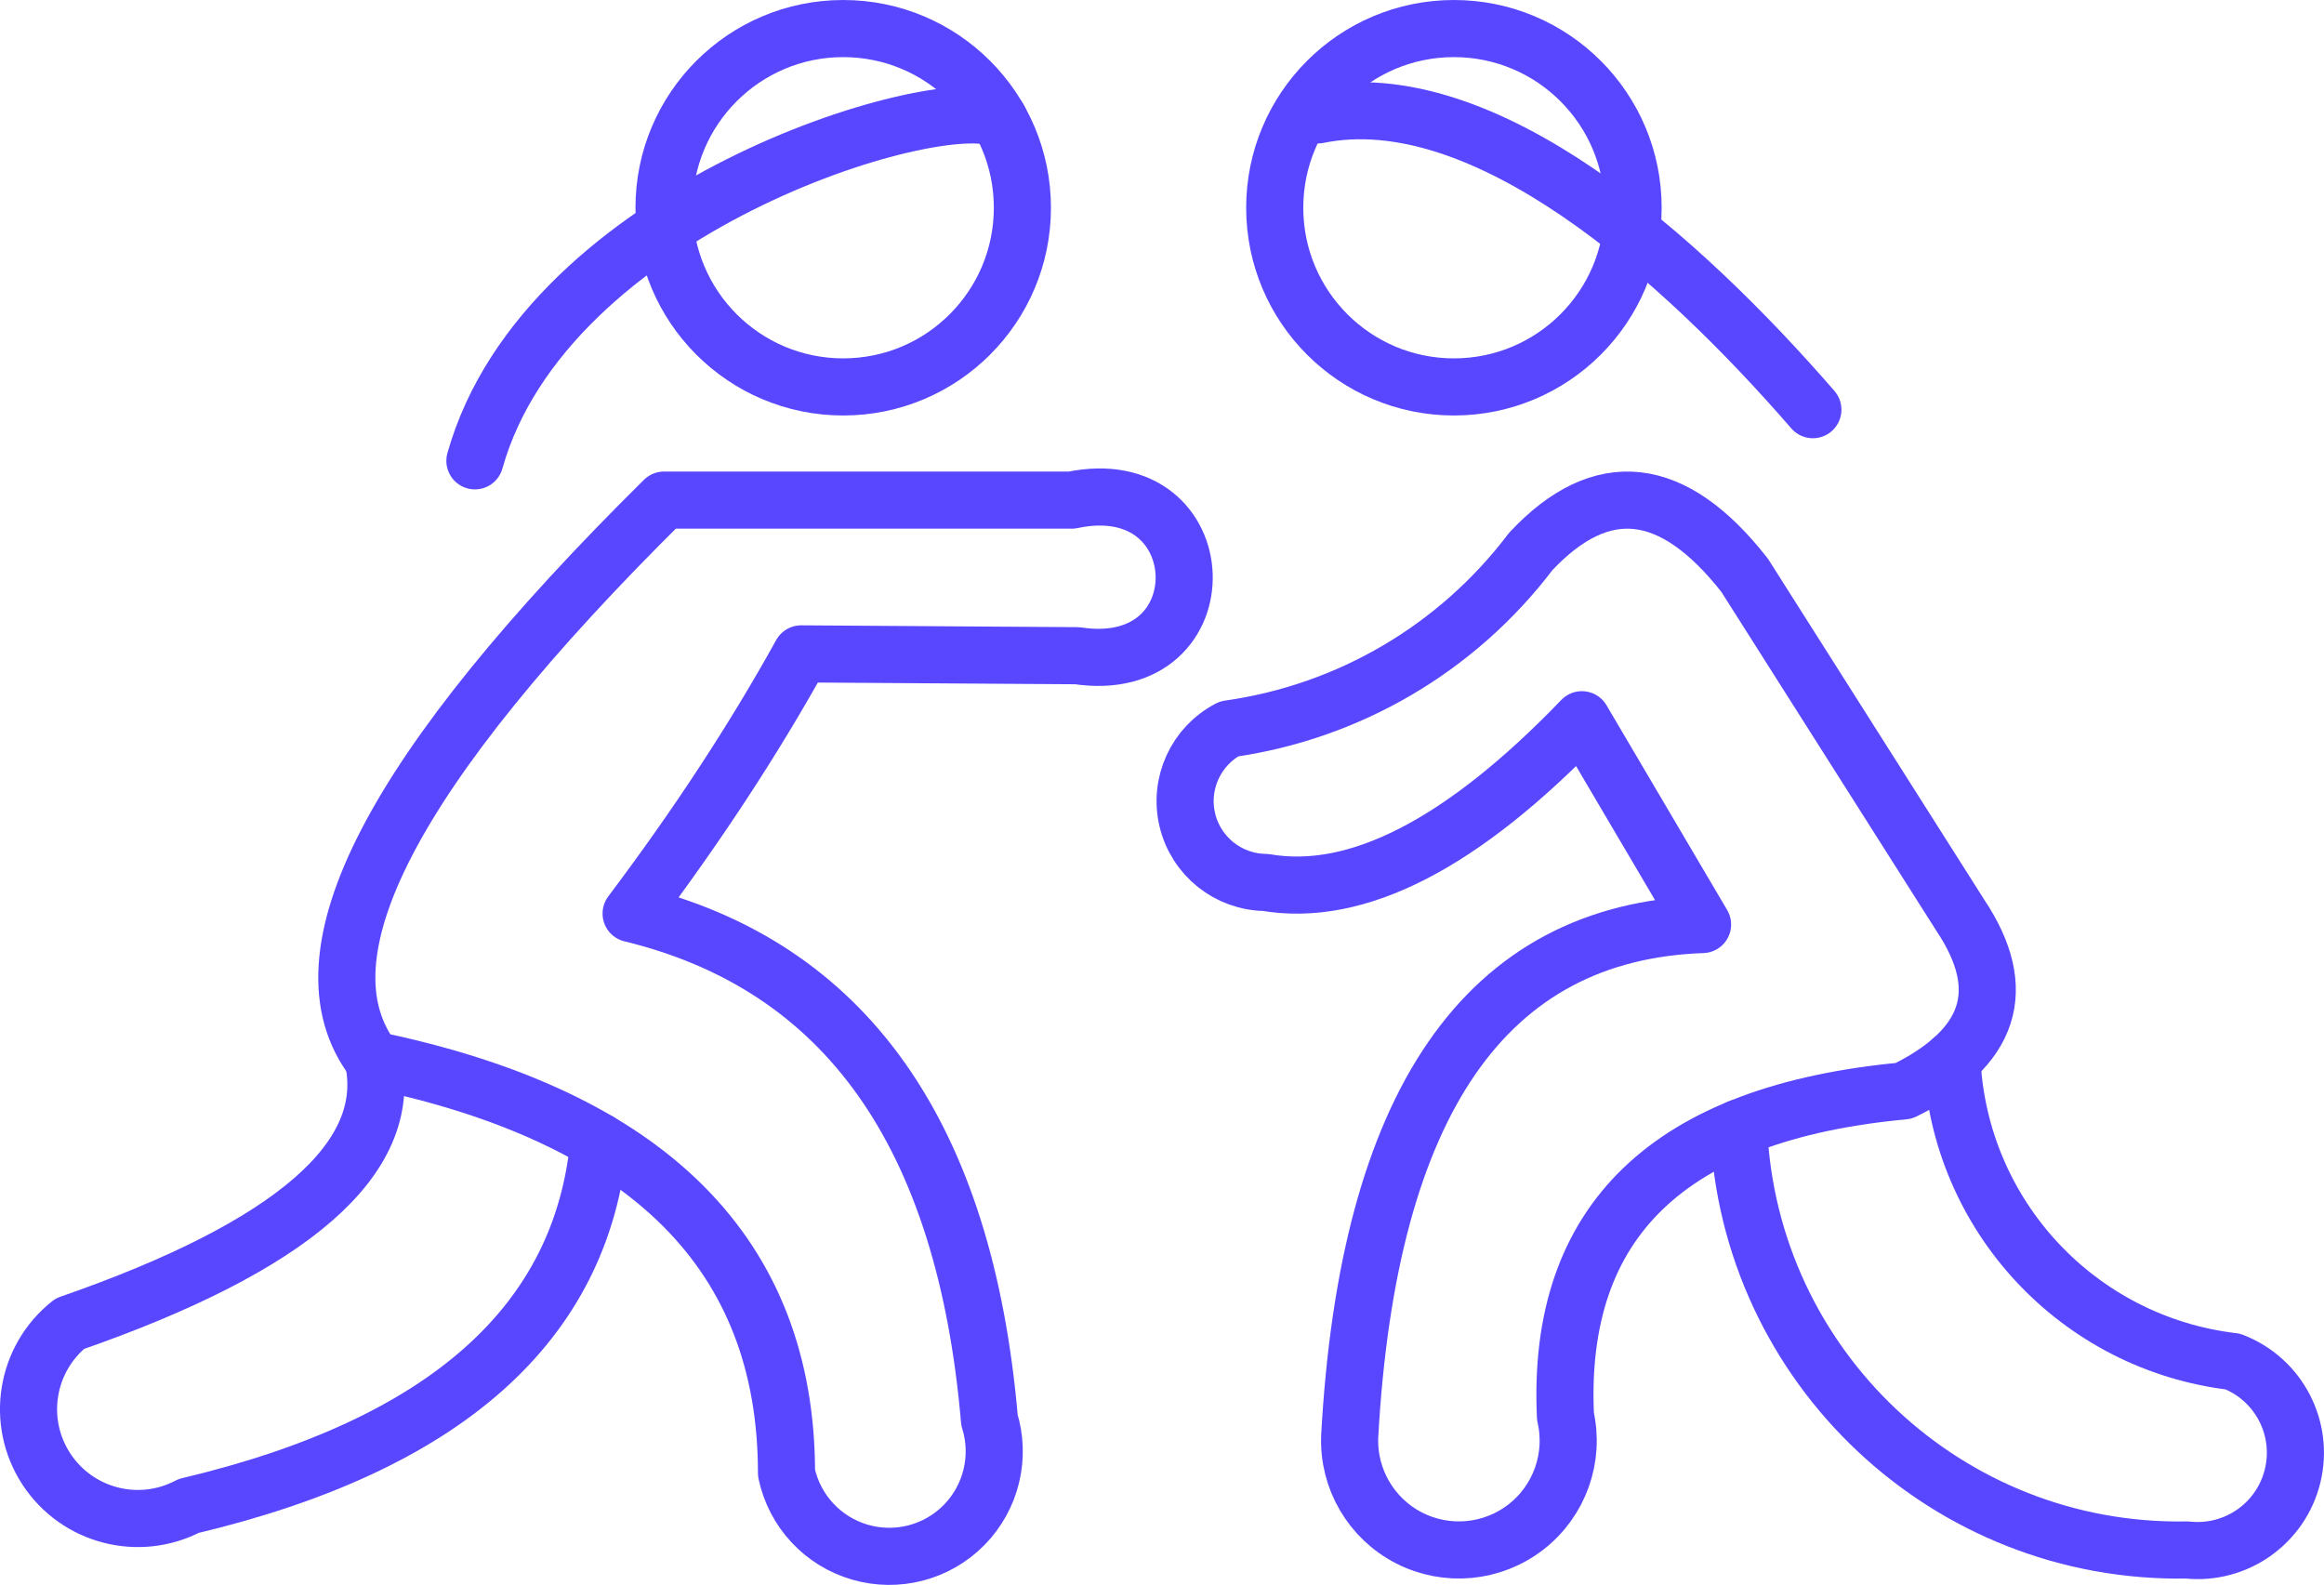 <?xml version="1.0" encoding="UTF-8"?>
<!DOCTYPE svg PUBLIC "-//W3C//DTD SVG 1.1//EN" "http://www.w3.org/Graphics/SVG/1.1/DTD/svg11.dtd">
<!-- Creator: CorelDRAW -->
<svg xmlns="http://www.w3.org/2000/svg" xml:space="preserve" width="71.763mm" height="48.939mm" version="1.1"
     style="shape-rendering:geometricPrecision; text-rendering:geometricPrecision; image-rendering:optimizeQuality; fill-rule:evenodd; clip-rule:evenodd"
     viewBox="0 0 943.16 643.2"
>
 <defs>
  <style type="text/css">
   <![CDATA[
    .str0 {stroke:#5947FF;stroke-width:23.18;stroke-linecap:round;stroke-linejoin:round;stroke-miterlimit:22.926}
    .fil0 {fill:none}
   ]]>
  </style>
 </defs>
 <g id="Слой_x0020_1">
  <g id="_1307123642272">
   <circle class="fil0 str0" cx="590.05" cy="84.31" r="72.72"/>
   <circle class="fil0 str0" cx="342.2" cy="84.31" r="72.72"/>
   <path class="fil0 str0" d="M498.78 295.8c48.72,-6.87 92.74,-32.75 122.44,-71.98 28.78,-30.72 57.72,-27.5 86.82,9.65 58.37,92.01 87.56,138.02 87.56,138.02 20.1,30.12 12.43,53.87 -23,71.24 -95.24,8.81 -141,52.84 -137.28,132.08 3.84,16.81 -2.42,34.32 -16.04,44.89 -13.62,10.58 -32.13,12.3 -47.47,4.43 -15.34,-7.88 -24.72,-23.93 -24.06,-41.16 7.48,-135.41 55.22,-204.67 143.21,-207.77 -32.65,-55.41 -48.97,-83.11 -48.97,-83.11 -48.5,50.4 -91.29,72.41 -128.37,66.04 -15.15,-0.17 -28.25,-10.63 -31.76,-25.37 -3.51,-14.74 3.46,-29.98 16.91,-36.96z"/>
   <path class="fil0 str0" d="M792.17 430.13c2.96,63.18 51.17,114.96 113.98,122.42 18.6,7.17 28.99,27.01 24.29,46.38 -4.7,19.37 -23.03,32.25 -42.84,30.1 -97.07,1.79 -177.85,-74.19 -182,-171.19"/>
   <path class="fil0 str0" d="M325.13 265.37l112.05 0.74c59.65,9.01 56.79,-75.65 -2.23,-63.15l-165.47 0c-110.62,109.37 -149.95,185.09 -117.99,227.17 111.76,23.13 167.66,79.03 167.7,167.68 3.25,15.37 14.68,27.7 29.76,32.1 15.08,4.4 31.35,0.15 42.35,-11.06 11,-11.21 14.94,-27.56 10.26,-42.55 -9.95,-115.88 -58.43,-184.4 -145.44,-205.55 26.95,-35.81 49.95,-70.93 69.01,-105.37z"/>
   <path class="fil0 str0" d="M243.06 463.24c-6.92,73.93 -62.42,123.24 -166.51,147.93 -20.25,10.64 -45.27,4.12 -57.77,-15.04 -12.5,-19.16 -8.37,-44.68 9.53,-58.93 90.5,-31.42 131.56,-67.11 123.18,-107.08"/>
   <path class="fil0 str0" d="M192.73 187.02c28.88,-102.71 187.08,-150.09 212.66,-138.73"/>
   <path class="fil0 str0" d="M534.83 46.63c67.39,-13.67 147.27,57.8 200.9,119.63"/>
  </g>
 </g>
</svg>
